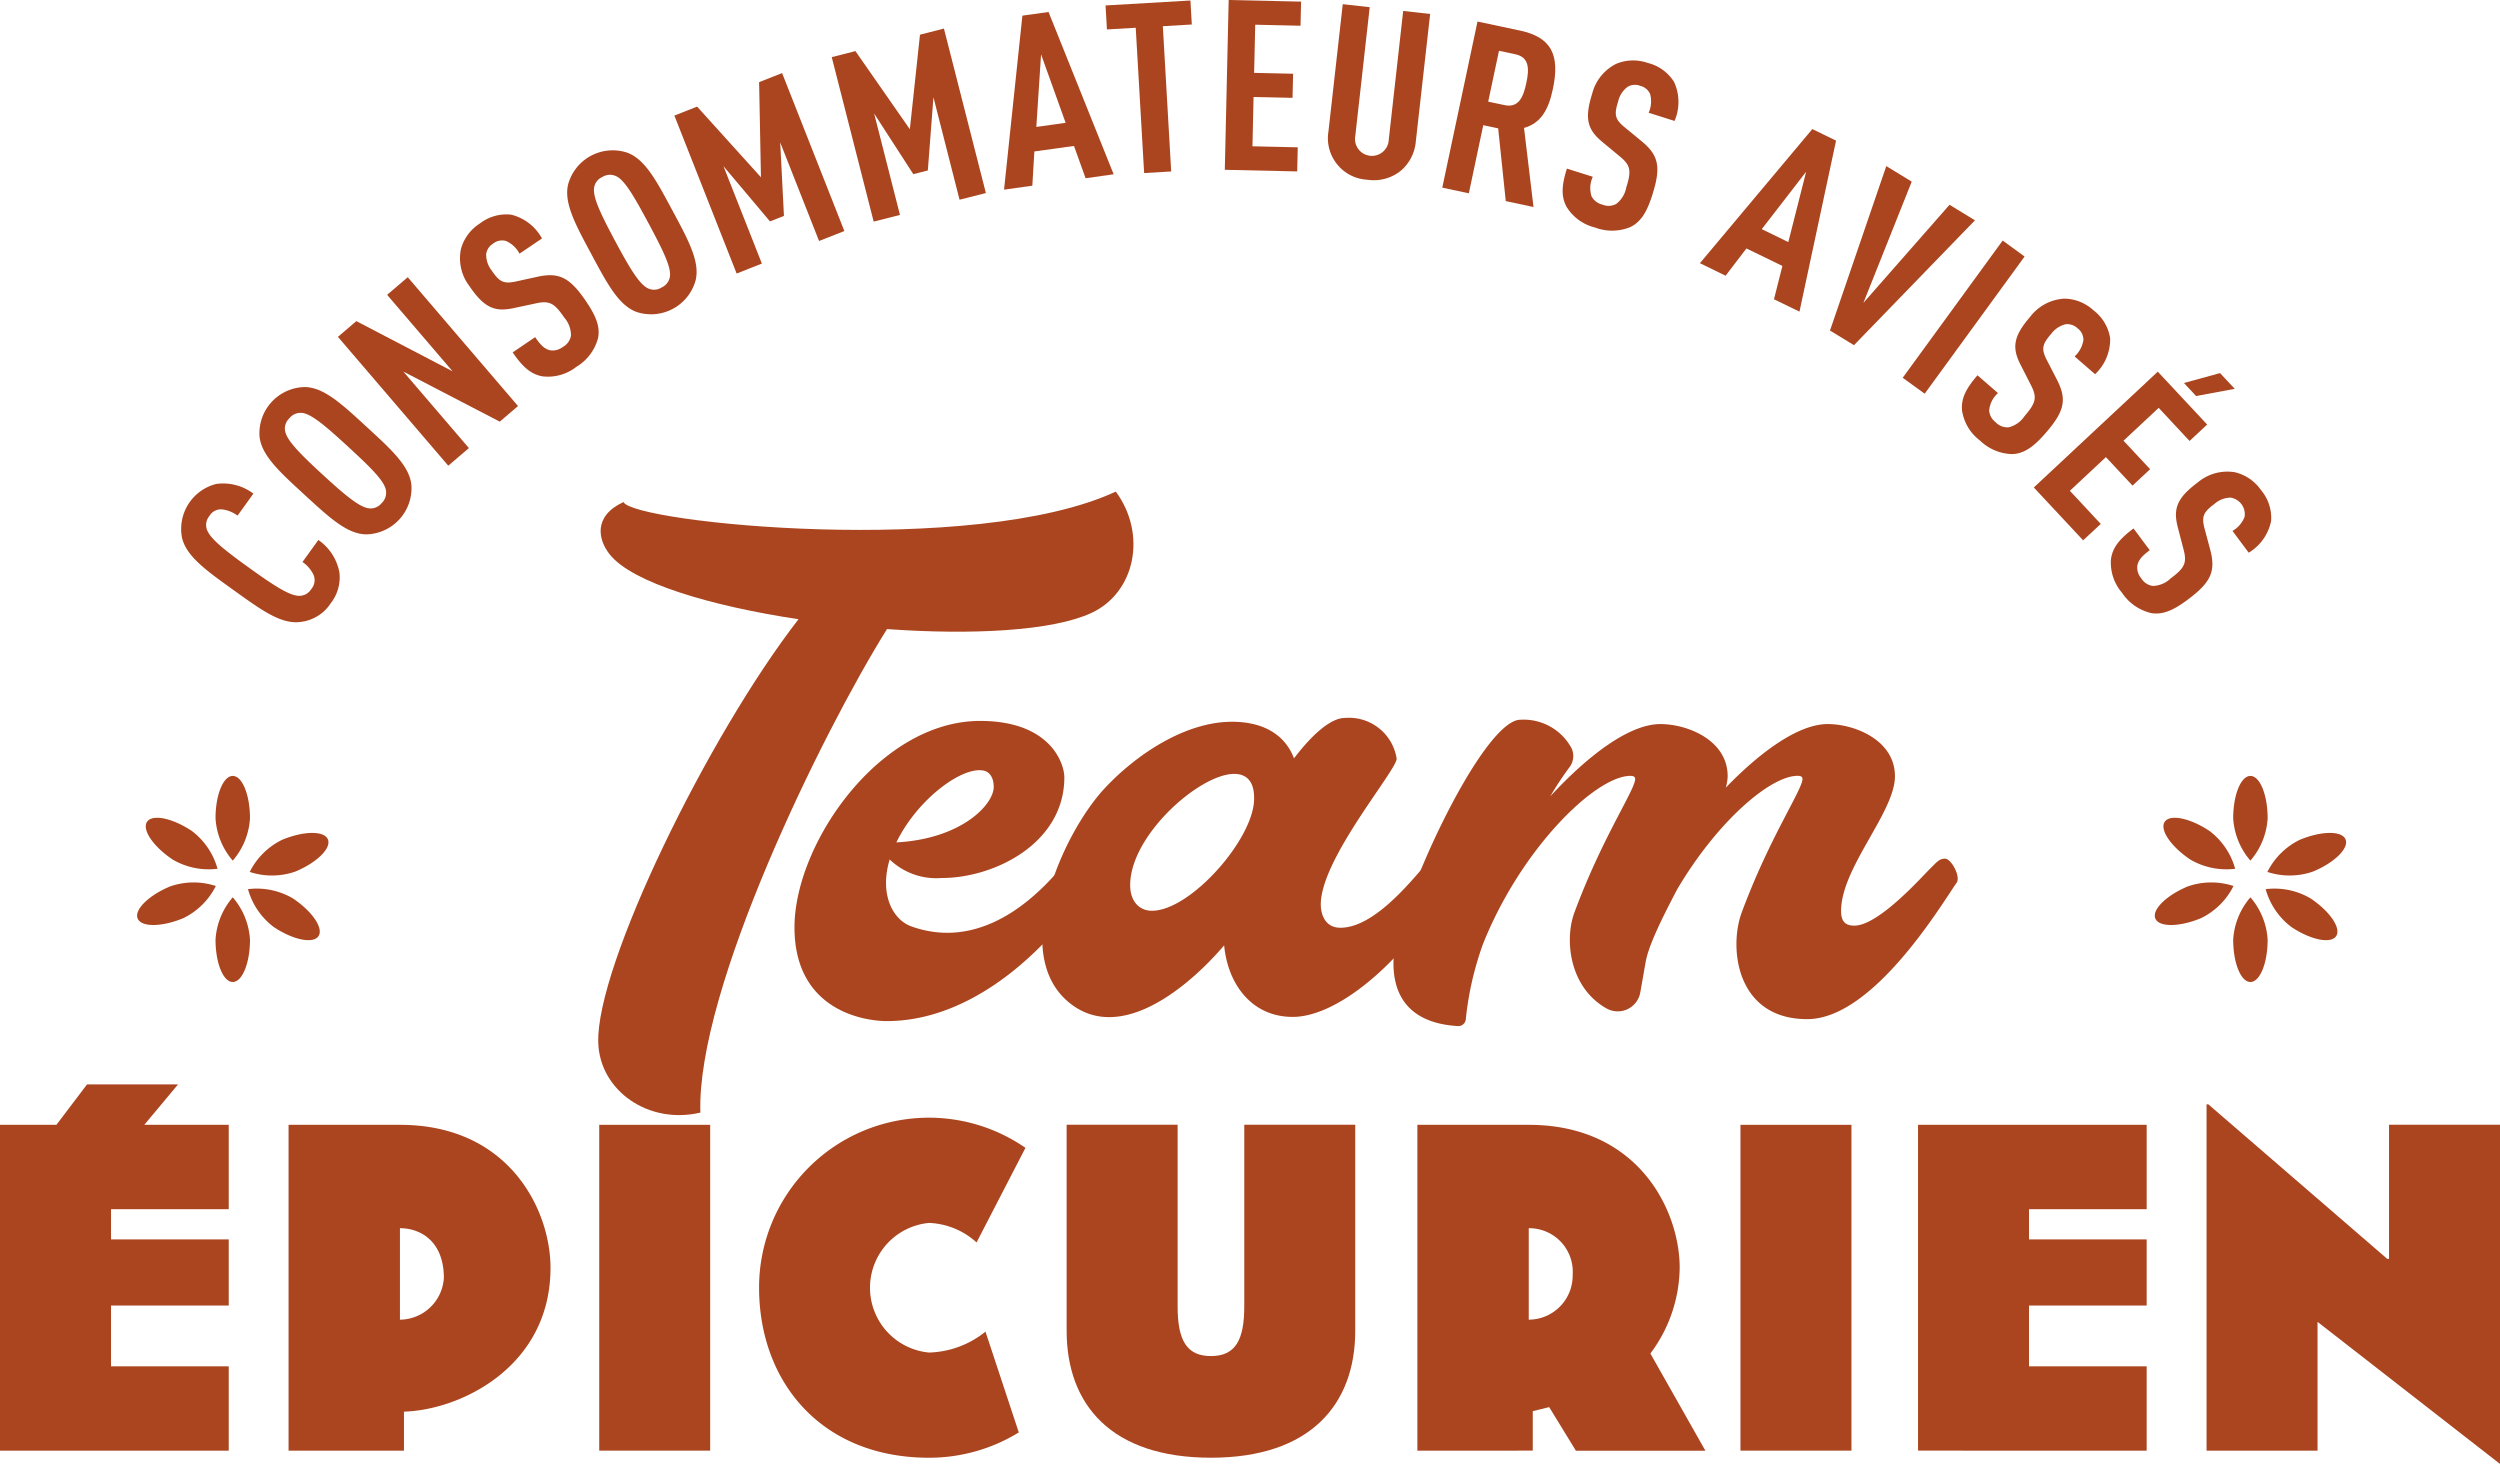 <svg xmlns="http://www.w3.org/2000/svg" width="227.128" height="133" viewBox="0 0 227.128 133">
  <g id="lvl-textes-titrages_conso_team_epicurien" data-name="lvl-textes-titrages_conso team epicurien" transform="translate(-52.32 -135.13)">
    <g id="Groupe_770" data-name="Groupe 770" transform="translate(106.669 179.794)">
      <path id="Tracé_1299" data-name="Tracé 1299" d="M214.533,242.632c-3.551,1.648-10.879,2.018-18.577,1.467-5.893,9.435-17.318,32.748-16.953,43.927-4.685,1.111-9.134-1.967-9.277-6.347-.231-6.972,10-27.924,18.193-38.474-8.013-1.213-15.1-3.319-17.147-5.884-1.032-1.287-1.565-3.463,1.245-4.764.884,1.9,31.859,5.027,44.728-.949,2.856,3.879,1.764,9.175-2.208,11.022Z" transform="translate(-169.722 -231.61)" fill="#ab451f"/>
      <path id="Tracé_1300" data-name="Tracé 1300" d="M232.882,294.512c-2.958,3.754-8.985,9.37-16.258,9.37-2.028,0-8.384-.944-8.384-8.518s7.712-18.753,16.865-18.753c6.393,0,7.652,3.87,7.652,5.129,0,5.963-6.31,9.143-11.157,9.143a6.118,6.118,0,0,1-4.713-1.685c-.954,3.2.3,5.486,1.977,6.083,7.25,2.583,12.689-4.227,14.143-6,.745,0,1.143,3.629-.12,5.236Zm-15.388-6.865c5.963-.324,8.847-3.458,8.847-5.041,0-.736-.292-1.324-.87-1.468-1.879-.463-5.907,2.435-7.879,6.314Z" transform="translate(-190.409 -255.778)" fill="#ab451f"/>
      <path id="Tracé_1301" data-name="Tracé 1301" d="M293.362,290.166c0,3.648-8.069,13.013-13.749,13.013-3.68,0-5.884-2.921-6.226-6.5-2.967,3.486-9.222,8.981-13.957,5.3-5.666-4.412-.736-15.42,3.065-19.526,2.805-3.032,7.291-6.088,11.606-6.088,2.926,0,4.842,1.236,5.634,3.324,1.676-2.208,3.361-3.671,4.625-3.671a4.384,4.384,0,0,1,4.7,3.7c0,1.069-6.893,9.092-6.893,13.24,0,.8.324,2.12,1.787,2.12,3.727,0,7.865-6.263,8.314-6.263s1.1.2,1.1,1.361Zm-17.253-6.819c0-.519,0-2.245-1.815-2.245-3.125,0-9.444,5.574-9.444,10.1,0,1.542.88,2.333,1.977,2.333,3.509,0,9.282-6.546,9.282-10.184Z" transform="translate(-216.521 -255.456)" fill="#ab451f"/>
      <path id="Tracé_1302" data-name="Tracé 1302" d="M376.952,291.175c-1.468,2.134-7.625,12.4-13.578,12.4-6.458,0-7.138-6.49-5.949-9.694,2.528-6.824,5.518-11.152,5.518-12.124,0-.227-.171-.287-.44-.287-2.5,0-7.324,4.185-10.93,10.291-1.4,2.662-2.634,5.162-2.884,6.662l-.481,2.731a2.081,2.081,0,0,1-3.083,1.44c-3.4-1.94-3.805-6.273-2.9-8.708,2.528-6.824,5.518-11.152,5.518-12.124,0-.227-.171-.287-.44-.287-3.143,0-9.939,6.6-13.4,15.314a28.683,28.683,0,0,0-1.546,6.782.68.68,0,0,1-.713.634c-2.991-.167-5.861-1.481-5.861-5.731,0-4.578,8.009-22.1,11.536-22.1a4.941,4.941,0,0,1,4.625,2.551,1.679,1.679,0,0,1-.167,1.764,29.24,29.24,0,0,0-1.75,2.648c3.375-3.657,7.148-6.569,10.009-6.569,2.467,0,6.111,1.463,6.111,4.74a4.152,4.152,0,0,1-.167,1.032c3.171-3.278,6.611-5.773,9.254-5.773,2.472,0,6.111,1.467,6.111,4.74s-4.893,8.3-4.893,12.245c0,1.009.444,1.329,1.2,1.329,2.241,0,6.208-4.527,6.939-5.226.5-.481.755-.861,1.305-.861s1.449,1.611,1.051,2.194Z" transform="translate(-253.536 -255.649)" fill="#ab451f"/>
    </g>
    <g id="Groupe_771" data-name="Groupe 771" transform="translate(52.32 233.646)">
      <path id="Tracé_1303" data-name="Tracé 1303" d="M52.32,381.215v-29.6h5.125l2.782-3.671h8.268l-3.065,3.671H73.1v7.666H62.407v2.741H73.1v6.009H62.407v5.527H73.1v7.661H52.325Z" transform="translate(-52.32 -347.94)" fill="#ab451f"/>
      <path id="Tracé_1304" data-name="Tracé 1304" d="M119.435,381.924v3.551H108.95v-29.6h10.124c9.962,0,13.675,7.786,13.675,12.99,0,8.953-8.111,12.907-13.309,13.069Zm-.366-16.656v8.31a4.036,4.036,0,0,0,3.99-3.791C123.06,366.476,120.963,365.267,119.07,365.267Z" transform="translate(-82.734 -352.199)" fill="#ab451f"/>
      <path id="Tracé_1305" data-name="Tracé 1305" d="M169.92,385.474v-29.6H180v29.6Z" transform="translate(-115.479 -352.199)" fill="#ab451f"/>
      <path id="Tracé_1306" data-name="Tracé 1306" d="M221.048,365.813a6.815,6.815,0,0,0-4.315-1.773,5.914,5.914,0,0,0,0,11.777,8.541,8.541,0,0,0,5.125-1.9l3.028,9.157a15.568,15.568,0,0,1-8.148,2.3c-9.842,0-15.448-6.939-15.448-15.448a15.425,15.425,0,0,1,24.2-12.707l-4.44,8.592Z" transform="translate(-132.327 -351.452)" fill="#ab451f"/>
      <path id="Tracé_1307" data-name="Tracé 1307" d="M274.76,386.113c-9.036,0-13.11-4.8-13.11-11.536V355.86h10.083v16.5c0,3.065.805,4.518,3.028,4.518s3.028-1.454,3.028-4.518v-16.5H287.87v18.716C287.87,381.27,283.8,386.113,274.76,386.113Z" transform="translate(-164.745 -352.194)" fill="#ab451f"/>
      <path id="Tracé_1308" data-name="Tracé 1308" d="M344.877,385.474l-2.421-3.953-1.491.366v3.588H330.48v-29.6H340.6c9.962,0,13.712,7.786,13.712,12.99a13.216,13.216,0,0,1-2.662,7.786l5,8.833H344.877ZM340.6,365.267v8.31a4.007,4.007,0,0,0,3.99-4.074,3.958,3.958,0,0,0-3.99-4.236Z" transform="translate(-201.711 -352.199)" fill="#ab451f"/>
      <path id="Tracé_1309" data-name="Tracé 1309" d="M393.89,385.474v-29.6h10.083v29.6Z" transform="translate(-235.767 -352.199)" fill="#ab451f"/>
      <path id="Tracé_1310" data-name="Tracé 1310" d="M428.74,385.474v-29.6h20.772v7.666H438.823v2.741h10.689v6.009H438.823v5.527h10.689v7.661Z" transform="translate(-254.484 -352.199)" fill="#ab451f"/>
      <path id="Tracé_1311" data-name="Tracé 1311" d="M495.443,371.622v11.7H485.36V351.86h.162L501.776,365.9h.162V353.712H512.02v30.817Z" transform="translate(-284.892 -350.045)" fill="#ab451f"/>
    </g>
    <g id="Groupe_772" data-name="Groupe 772" transform="translate(68.747 135.13)">
      <path id="Tracé_1312" data-name="Tracé 1312" d="M102.218,238.106a3.82,3.82,0,0,1-.792,2.764,3.781,3.781,0,0,1-2.829,1.708c-1.736.19-3.532-1.134-5.995-2.9s-4.319-3.083-4.694-4.787a4.216,4.216,0,0,1,3.12-4.861,4.569,4.569,0,0,1,3.37.88l-1.44,2a2.914,2.914,0,0,0-1.43-.569,1.21,1.21,0,0,0-1.125.6,1.266,1.266,0,0,0-.208,1.287c.329.805,1.542,1.787,3.828,3.43s3.6,2.481,4.472,2.537a1.272,1.272,0,0,0,1.157-.606,1.247,1.247,0,0,0,.222-1.278,2.974,2.974,0,0,0-1.014-1.19l1.44-2a4.585,4.585,0,0,1,1.917,2.977Z" transform="translate(-87.805 -186.064)" fill="#ab451f"/>
      <path id="Tracé_1313" data-name="Tracé 1313" d="M117.023,220a4.2,4.2,0,0,1-4.106,4.472c-1.745-.019-3.389-1.56-5.62-3.611s-3.907-3.56-4.074-5.3a4.2,4.2,0,0,1,4.106-4.472c1.745.019,3.389,1.56,5.62,3.611S116.856,218.256,117.023,220Zm-9.86-6.55a1.292,1.292,0,0,0-1.231.481,1.265,1.265,0,0,0-.361,1.255c.231.838,1.319,1.958,3.389,3.861s3.282,2.893,4.134,3.051a1.284,1.284,0,0,0,1.222-.463,1.3,1.3,0,0,0,.37-1.273c-.231-.838-1.333-1.94-3.407-3.847s-3.268-2.912-4.12-3.069Z" transform="translate(-96.073 -175.925)" fill="#ab451f"/>
      <path id="Tracé_1314" data-name="Tracé 1314" d="M133.343,202.654l-8.763-4.551,5.958,6.953-1.875,1.6L118.64,194.951l1.671-1.43,8.749,4.564-5.953-6.953,1.875-1.6L135,201.238l-1.657,1.417Z" transform="translate(-104.365 -164.347)" fill="#ab451f"/>
      <path id="Tracé_1315" data-name="Tracé 1315" d="M155.1,188.487a4.359,4.359,0,0,1-1.958,2.555,4.191,4.191,0,0,1-3.083.861c-1.032-.19-1.787-.833-2.7-2.176l2.042-1.384c.463.68.824,1.06,1.338,1.19a1.509,1.509,0,0,0,1.176-.3,1.456,1.456,0,0,0,.741-1.023,2.455,2.455,0,0,0-.616-1.653c-.926-1.361-1.375-1.555-2.643-1.268l-1.972.421c-1.676.352-2.643-.014-3.981-1.986a4.167,4.167,0,0,1-.778-3.421,4.01,4.01,0,0,1,1.7-2.278,3.928,3.928,0,0,1,2.856-.81,4.38,4.38,0,0,1,2.8,2.162l-2.042,1.38a2.547,2.547,0,0,0-1.231-1.153,1.306,1.306,0,0,0-1.167.241,1.322,1.322,0,0,0-.63.949,2.309,2.309,0,0,0,.5,1.491c.7,1.037,1.088,1.25,2.241.991l1.944-.426c1.972-.421,2.94.1,4.4,2.254.884,1.31,1.3,2.31,1.069,3.379Z" transform="translate(-117.209 -157.712)" fill="#ab451f"/>
      <path id="Tracé_1316" data-name="Tracé 1316" d="M175.3,176.4a4.2,4.2,0,0,1-5.356,2.866c-1.643-.6-2.685-2.592-4.12-5.264s-2.518-4.648-2.1-6.347a4.2,4.2,0,0,1,5.356-2.866c1.643.6,2.685,2.592,4.12,5.264s2.518,4.648,2.1,6.342Zm-7.157-9.439a1.308,1.308,0,0,0-1.324.046,1.258,1.258,0,0,0-.75,1.065c-.06.866.6,2.282,1.93,4.764s2.143,3.815,2.9,4.245a1.271,1.271,0,0,0,1.305-.037,1.309,1.309,0,0,0,.773-1.074c.06-.866-.62-2.273-1.949-4.754s-2.125-3.828-2.879-4.259Z" transform="translate(-128.531 -150.922)" fill="#ab451f"/>
      <path id="Tracé_1317" data-name="Tracé 1317" d="M197.813,164.724l-3.528-8.948.338,6.671-1.268.5-4.227-5.018,3.49,8.847-2.292.907-5.657-14.351,2.065-.815,5.8,6.421-.167-8.643,2.088-.824,5.657,14.351-2.292.9Z" transform="translate(-139.828 -142.832)" fill="#ab451f"/>
      <path id="Tracé_1318" data-name="Tracé 1318" d="M227.165,156.3l-2.375-9.319-.509,6.652-1.319.338-3.56-5.509,2.347,9.212-2.389.606-3.81-14.943,2.153-.546,4.944,7.1.921-8.592,2.176-.556,3.81,14.943-2.389.606Z" transform="translate(-156.413 -138.148)" fill="#ab451f"/>
      <path id="Tracé_1319" data-name="Tracé 1319" d="M256.777,152.591l-1.055-2.935-3.6.5-.185,3.111-2.569.361,1.667-15.809,2.375-.333,5.916,14.744-2.551.361Zm-4.046-11.245-.431,6.583,2.662-.375-2.227-6.208Z" transform="translate(-174.576 -136.397)" fill="#ab451f"/>
      <path id="Tracé_1320" data-name="Tracé 1320" d="M274.493,137.563l.759,13.2-2.458.143-.764-13.2-2.616.153-.125-2.18L277,135.23l.125,2.18-2.634.153Z" transform="translate(-185.275 -135.184)" fill="#ab451f"/>
      <path id="Tracé_1321" data-name="Tracé 1321" d="M292.685,150.55l.352-15.42,6.578.148-.051,2.19-4.115-.093-.1,4.375,3.541.079-.051,2.19-3.541-.079-.1,4.481,4.115.093-.051,2.19-6.578-.148Z" transform="translate(-197.837 -135.13)" fill="#ab451f"/>
      <path id="Tracé_1322" data-name="Tracé 1322" d="M319.555,151.1a3.927,3.927,0,0,1-3.014.8A3.78,3.78,0,0,1,313,147.514l1.3-11.564,2.449.273-1.31,11.694a1.534,1.534,0,1,0,3.041.338l1.31-11.689,2.449.273-1.3,11.564a3.926,3.926,0,0,1-1.389,2.7Z" transform="translate(-208.736 -135.57)" fill="#ab451f"/>
      <path id="Tracé_1323" data-name="Tracé 1323" d="M341.138,155.678l-.69-6.615-1.356-.287-1.31,6.189-2.412-.514,3.2-15.092,3.875.824c2.8.6,3.639,2.167,2.977,5.282-.393,1.866-1.065,3.12-2.625,3.56l.861,7.185-2.518-.537Zm.87-13.346-1.486-.315-.981,4.62,1.486.315c1.292.273,1.708-.745,1.977-2S343.3,142.605,342.008,142.332Z" transform="translate(-220.764 -137.402)" fill="#ab451f"/>
      <path id="Tracé_1324" data-name="Tracé 1324" d="M365.158,162.123a4.363,4.363,0,0,1-3.227.046,4.19,4.19,0,0,1-2.588-1.889c-.491-.926-.454-1.917.037-3.463l2.352.745a2.422,2.422,0,0,0-.107,1.787,1.5,1.5,0,0,0,.968.736,1.454,1.454,0,0,0,1.264-.056,2.434,2.434,0,0,0,.917-1.5c.5-1.569.37-2.042-.639-2.861l-1.555-1.287c-1.315-1.1-1.625-2.083-.907-4.356a4.175,4.175,0,0,1,2.2-2.731,3.987,3.987,0,0,1,2.842-.079,3.921,3.921,0,0,1,2.407,1.741,4.358,4.358,0,0,1,.037,3.532l-2.352-.745a2.529,2.529,0,0,0,.139-1.68,1.308,1.308,0,0,0-.912-.768,1.328,1.328,0,0,0-1.139.093,2.286,2.286,0,0,0-.856,1.319c-.38,1.2-.31,1.63.611,2.375l1.537,1.264c1.555,1.287,1.745,2.37.958,4.847-.477,1.509-1.009,2.454-2,2.935Z" transform="translate(-233.452 -141.5)" fill="#ab451f"/>
      <path id="Tracé_1325" data-name="Tracé 1325" d="M392.661,175.922l.764-3.028-3.268-1.588-1.893,2.477-2.333-1.139,10.212-12.184,2.157,1.051-3.324,15.536-2.315-1.125Zm2.921-11.587-4.032,5.217,2.412,1.176Z" transform="translate(-247.919 -148.734)" fill="#ab451f"/>
      <path id="Tracé_1326" data-name="Tracé 1326" d="M413.64,184l-2.18-1.333,5.115-14.939,2.31,1.412-4.393,11.018,7.828-8.916,2.31,1.412L413.636,184Z" transform="translate(-261.63 -152.638)" fill="#ab451f"/>
      <path id="Tracé_1327" data-name="Tracé 1327" d="M425.73,194.8l9.083-12.467,1.991,1.454-9.078,12.462Z" transform="translate(-269.294 -160.48)" fill="#ab451f"/>
      <path id="Tracé_1328" data-name="Tracé 1328" d="M441.964,207.864a4.356,4.356,0,0,1-2.977-1.236,4.181,4.181,0,0,1-1.63-2.759c-.083-1.046.343-1.94,1.407-3.166l1.861,1.616a2.391,2.391,0,0,0-.8,1.6,1.5,1.5,0,0,0,.6,1.06,1.452,1.452,0,0,0,1.18.449,2.428,2.428,0,0,0,1.435-1.018c1.079-1.245,1.148-1.727.546-2.879l-.917-1.8c-.773-1.528-.667-2.555.893-4.356a4.176,4.176,0,0,1,3.106-1.634A3.964,3.964,0,0,1,449.3,194.8a3.924,3.924,0,0,1,1.518,2.551,4.359,4.359,0,0,1-1.37,3.254l-1.861-1.616a2.52,2.52,0,0,0,.8-1.491,1.31,1.31,0,0,0-.532-1.065,1.344,1.344,0,0,0-1.083-.366,2.3,2.3,0,0,0-1.31.87c-.824.949-.926,1.375-.38,2.421l.912,1.768c.917,1.8.662,2.866-1.042,4.828-1.037,1.194-1.9,1.852-2.99,1.907Z" transform="translate(-275.534 -166.608)" fill="#ab451f"/>
      <path id="Tracé_1329" data-name="Tracé 1329" d="M451.46,218.592l11.263-10.522,4.486,4.805-1.6,1.491-2.805-3.009-3.194,2.986,2.416,2.588-1.6,1.491-2.417-2.588-3.273,3.06,2.805,3.009-1.6,1.491-4.486-4.805Zm14.749-8.3L465.1,209.1l3.278-.9,1.338,1.43-3.5.653Z" transform="translate(-283.113 -174.304)" fill="#ab451f"/>
      <path id="Tracé_1330" data-name="Tracé 1330" d="M470.216,240.515a4.37,4.37,0,0,1-2.643-1.847,4.181,4.181,0,0,1-1-3.046c.144-1.042.75-1.824,2.051-2.791l1.472,1.977c-.662.491-1.028.875-1.125,1.389a1.493,1.493,0,0,0,.352,1.162,1.455,1.455,0,0,0,1.055.694,2.428,2.428,0,0,0,1.62-.685c1.319-.981,1.491-1.44,1.153-2.694l-.509-1.954c-.426-1.662-.1-2.643,1.81-4.065a4.17,4.17,0,0,1,3.384-.93,4.006,4.006,0,0,1,2.352,1.6,3.925,3.925,0,0,1,.935,2.819,4.364,4.364,0,0,1-2.037,2.889l-1.472-1.977a2.53,2.53,0,0,0,1.1-1.282,1.531,1.531,0,0,0-1.268-1.745,2.27,2.27,0,0,0-1.467.569c-1.009.75-1.2,1.143-.893,2.282l.514,1.921c.509,1.954.028,2.944-2.055,4.5-1.268.944-2.25,1.4-3.333,1.218Z" transform="translate(-291.216 -184.82)" fill="#ab451f"/>
    </g>
    <g id="Groupe_773" data-name="Groupe 773" transform="translate(64.777 205.625)">
      <path id="Tracé_1331" data-name="Tracé 1331" d="M97.749,291.257a6.466,6.466,0,0,1-1.565,3.847,6.466,6.466,0,0,1-1.565-3.847c0-2.125.7-3.847,1.565-3.847S97.749,289.132,97.749,291.257Z" transform="translate(-87.495 -287.41)" fill="#ab451f"/>
      <path id="Tracé_1332" data-name="Tracé 1332" d="M97.749,315.077a6.466,6.466,0,0,0-1.565-3.847,6.466,6.466,0,0,0-1.565,3.847c0,2.125.7,3.847,1.565,3.847S97.749,317.2,97.749,315.077Z" transform="translate(-87.495 -300.203)" fill="#ab451f"/>
      <path id="Tracé_1333" data-name="Tracé 1333" d="M85.113,296.82a6.47,6.47,0,0,1,2.333,3.435,6.5,6.5,0,0,1-4.069-.833c-1.768-1.18-2.815-2.717-2.333-3.435S83.345,295.645,85.113,296.82Z" transform="translate(-80.141 -291.821)" fill="#ab451f"/>
      <path id="Tracé_1334" data-name="Tracé 1334" d="M105.059,310.408a6.459,6.459,0,0,0-4.069-.833,6.47,6.47,0,0,0,2.333,3.435c1.768,1.181,3.588,1.551,4.069.833S106.828,311.589,105.059,310.408Z" transform="translate(-90.916 -299.288)" fill="#ab451f"/>
      <path id="Tracé_1335" data-name="Tracé 1335" d="M82.229,308.658a6.489,6.489,0,0,1,4.152-.037,6.472,6.472,0,0,1-2.949,2.921c-1.963.815-3.819.833-4.152.037S80.271,309.473,82.229,308.658Z" transform="translate(-79.229 -298.622)" fill="#ab451f"/>
      <path id="Tracé_1336" data-name="Tracé 1336" d="M104.279,299.215a6.444,6.444,0,0,0-2.949,2.921,6.454,6.454,0,0,0,4.152-.037c1.963-.815,3.282-2.125,2.949-2.921S106.242,298.4,104.279,299.215Z" transform="translate(-91.099 -293.415)" fill="#ab451f"/>
    </g>
    <g id="Groupe_774" data-name="Groupe 774" transform="translate(248.084 205.625)">
      <path id="Tracé_1337" data-name="Tracé 1337" d="M493.719,291.257a6.466,6.466,0,0,1-1.565,3.847,6.466,6.466,0,0,1-1.565-3.847c0-2.125.7-3.847,1.565-3.847S493.719,289.132,493.719,291.257Z" transform="translate(-483.465 -287.41)" fill="#ab451f"/>
      <path id="Tracé_1338" data-name="Tracé 1338" d="M493.719,315.077a6.466,6.466,0,0,0-1.565-3.847,6.466,6.466,0,0,0-1.565,3.847c0,2.125.7,3.847,1.565,3.847S493.719,317.2,493.719,315.077Z" transform="translate(-483.465 -300.203)" fill="#ab451f"/>
      <path id="Tracé_1339" data-name="Tracé 1339" d="M481.083,296.82a6.47,6.47,0,0,1,2.333,3.435,6.5,6.5,0,0,1-4.069-.833c-1.768-1.18-2.815-2.717-2.333-3.435S479.315,295.645,481.083,296.82Z" transform="translate(-476.111 -291.821)" fill="#ab451f"/>
      <path id="Tracé_1340" data-name="Tracé 1340" d="M501.029,310.408a6.459,6.459,0,0,0-4.069-.833,6.47,6.47,0,0,0,2.333,3.435c1.768,1.181,3.588,1.551,4.069.833S502.8,311.589,501.029,310.408Z" transform="translate(-486.886 -299.288)" fill="#ab451f"/>
      <path id="Tracé_1341" data-name="Tracé 1341" d="M478.2,308.658a6.489,6.489,0,0,1,4.153-.037,6.472,6.472,0,0,1-2.949,2.921c-1.963.815-3.819.833-4.152.037S476.241,309.473,478.2,308.658Z" transform="translate(-475.199 -298.622)" fill="#ab451f"/>
      <path id="Tracé_1342" data-name="Tracé 1342" d="M500.249,299.215a6.444,6.444,0,0,0-2.949,2.921,6.454,6.454,0,0,0,4.152-.037c1.963-.815,3.282-2.125,2.949-2.921S502.212,298.4,500.249,299.215Z" transform="translate(-487.069 -293.415)" fill="#ab451f"/>
    </g>
  </g>
</svg>
